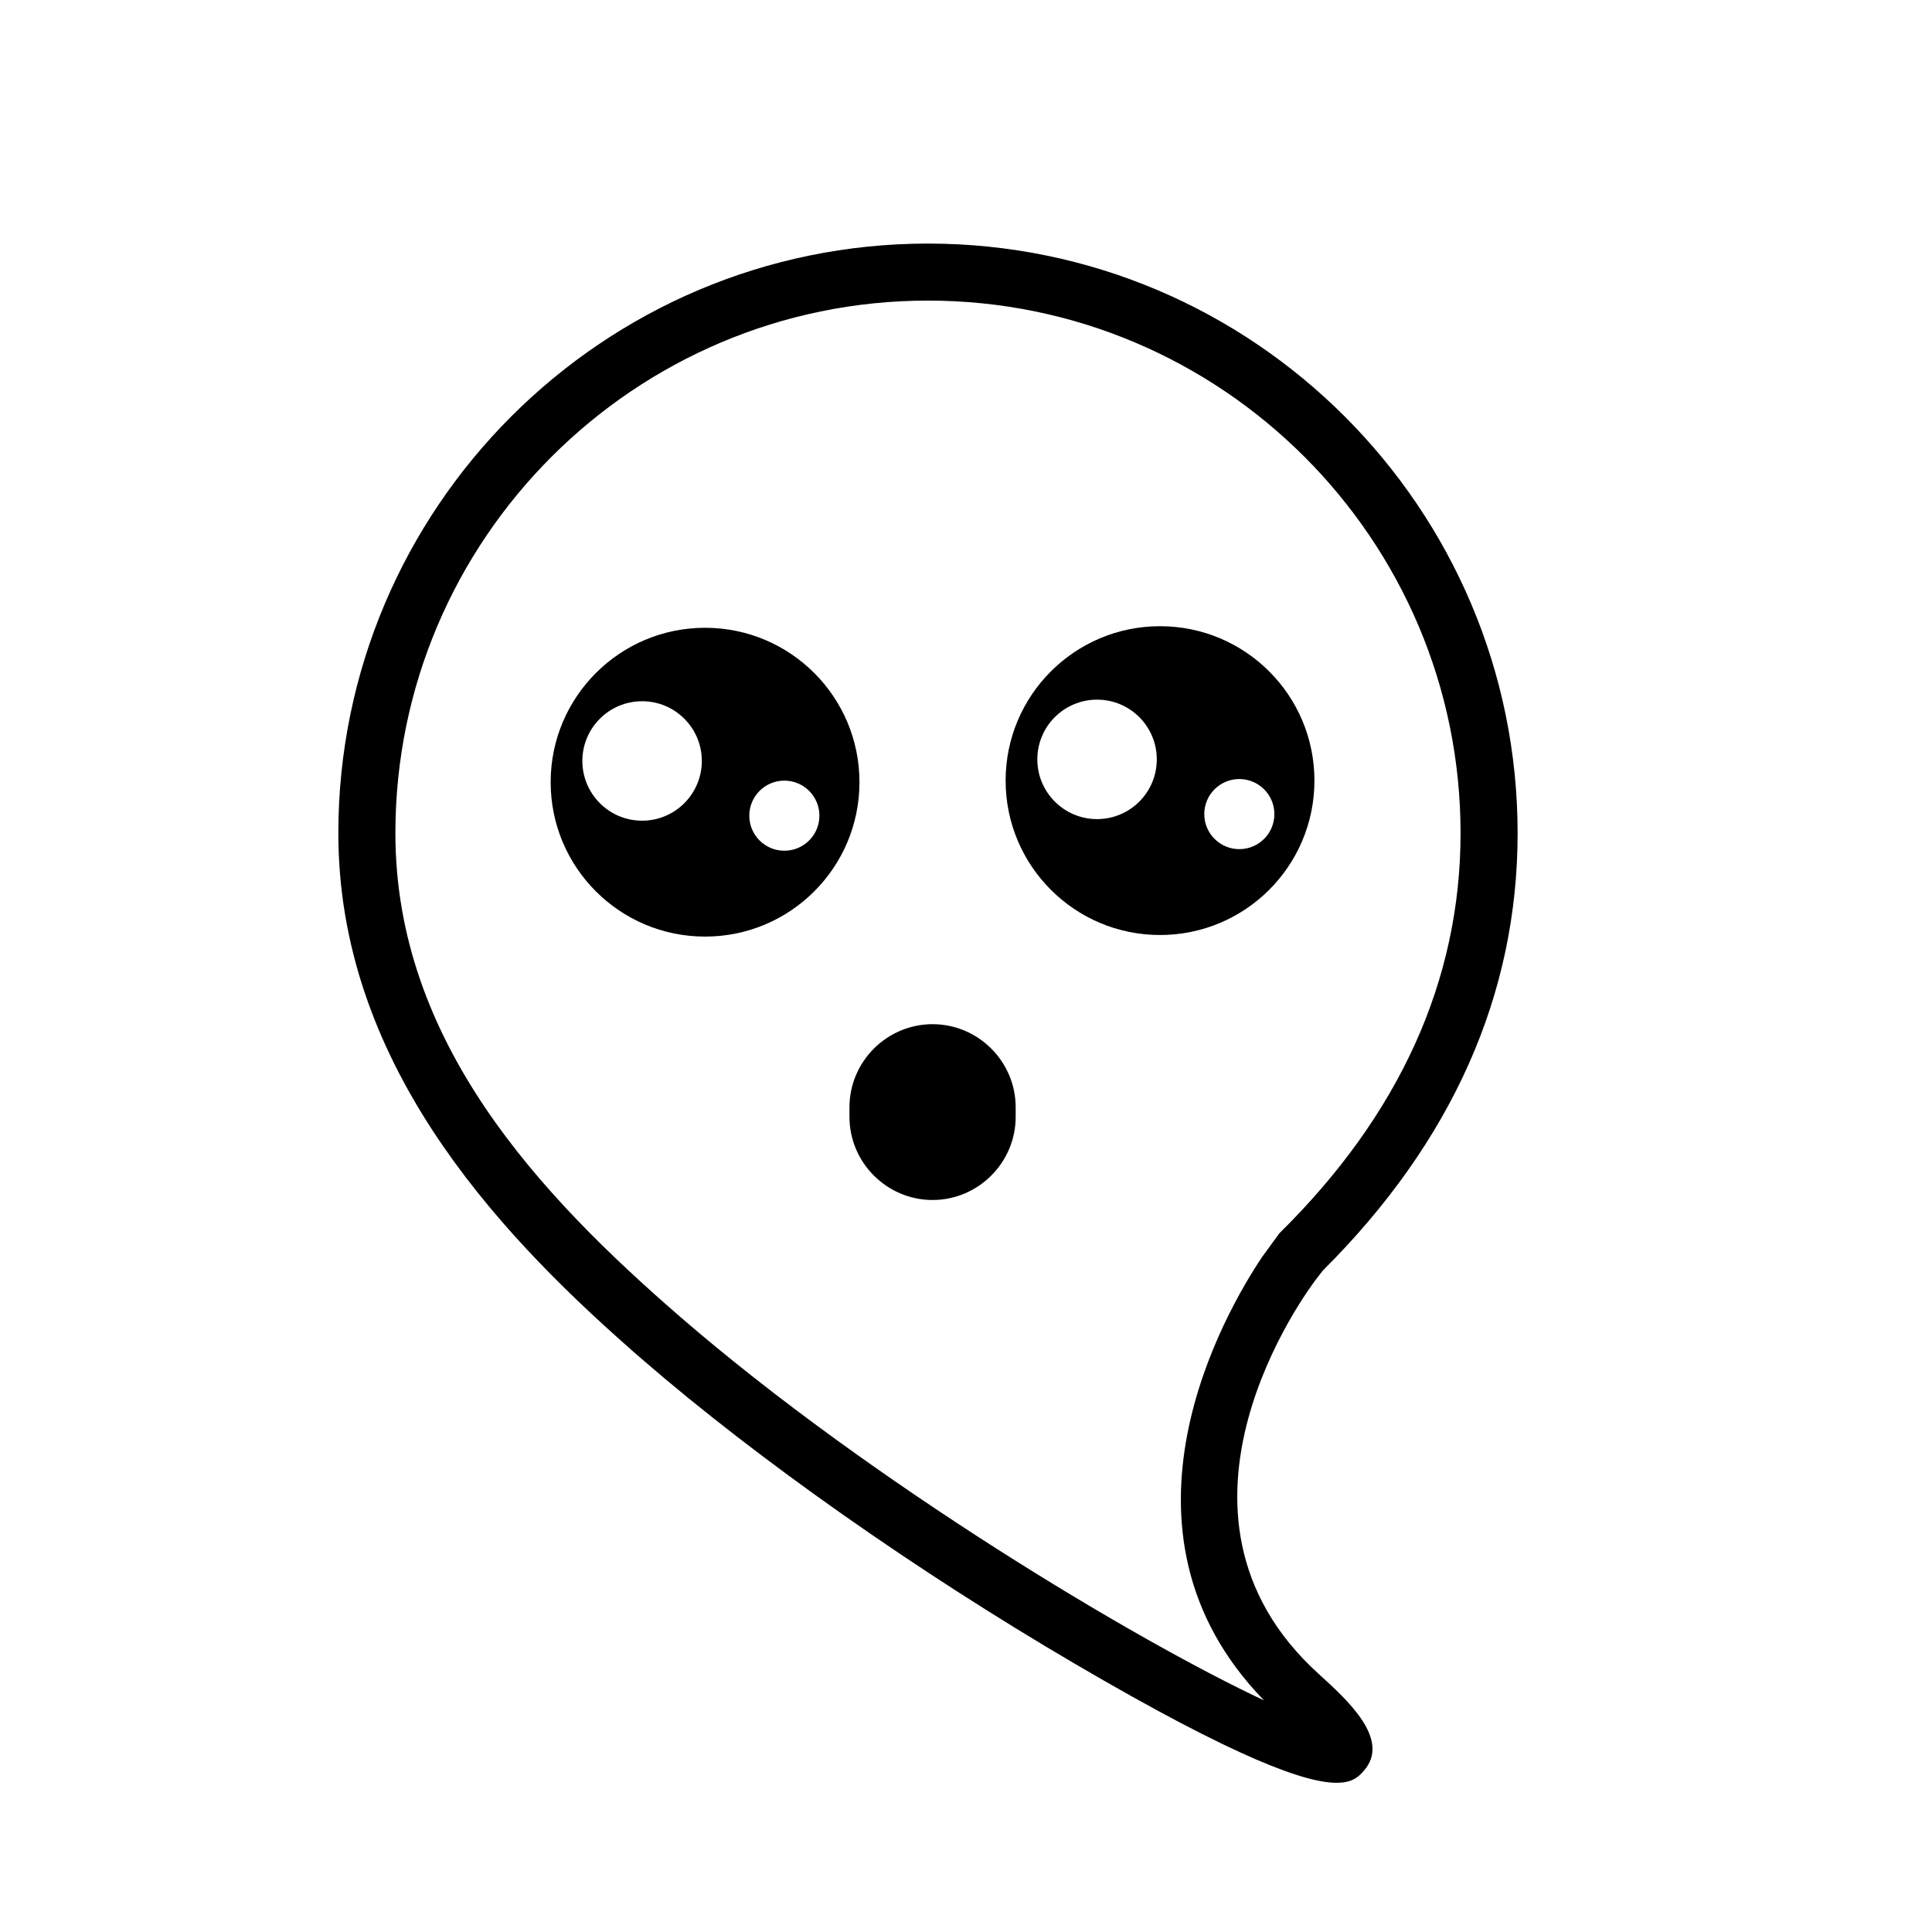<?xml version="1.0" encoding="UTF-8"?>
<!-- Uploaded to: SVG Repo, www.svgrepo.com, Generator: SVG Repo Mixer Tools -->
<svg fill="#000000" width="800px" height="800px" version="1.1" viewBox="144 144 512 512" xmlns="http://www.w3.org/2000/svg">
 <g>
  <path d="m498.23 616.46c-8.113 0-25.914-6.066-69.484-31.605-42.09-24.668-83.738-53.965-114.27-80.367l-3.332-2.887 0.012-0.012c-36.797-32.363-77.492-76.836-77.492-136.79 0.004-86.156 70.102-156.25 156.26-156.25s156.26 70.094 156.26 156.26c0 42.789-17.367 81.777-51.621 115.9l-1.82 2.363c-1.91 2.492-46.406 61.797 0.711 104.53 7.664 6.953 19.25 17.457 11.965 25.68-1.258 1.418-2.816 3.176-7.188 3.176zm-15.191-145.62c31.867-31.391 48.023-67.066 48.023-106.04 0.008-77.828-63.312-141.14-141.14-141.14s-141.14 63.316-141.14 141.14c0 55.309 38.199 95.863 75.566 128.25l0.016 0.016c50.609 43.762 120.62 85.645 154.61 101.55-44.008-45.223-10.113-103.16-0.527-117.47"/>
  <path d="m330.85 310.37c-22.602 0-40.918 18.32-40.918 40.918 0 22.602 18.32 40.918 40.918 40.918 22.602 0 40.918-18.32 40.918-40.918 0-22.602-18.316-40.918-40.918-40.918zm-16.688 51.121c-8.742 0-15.828-7.09-15.828-15.828 0-8.742 7.082-15.828 15.828-15.828 8.742 0 15.828 7.082 15.828 15.828-0.004 8.738-7.086 15.828-15.828 15.828zm37.699 7.961c-5.129 0-9.289-4.16-9.289-9.289s4.16-9.289 9.289-9.289c5.129 0 9.289 4.16 9.289 9.289 0.004 5.133-4.16 9.289-9.289 9.289z"/>
  <path d="m451.42 309.95c-22.602 0-40.918 18.32-40.918 40.918 0 22.602 18.32 40.918 40.918 40.918 22.602 0 40.918-18.32 40.918-40.918 0-22.602-18.316-40.918-40.918-40.918zm-16.688 51.121c-8.742 0-15.828-7.09-15.828-15.828 0-8.742 7.082-15.828 15.828-15.828 8.742 0 15.828 7.082 15.828 15.828 0.004 8.738-7.086 15.828-15.828 15.828zm37.703 7.961c-5.129 0-9.289-4.16-9.289-9.289 0-5.129 4.16-9.289 9.289-9.289s9.289 4.16 9.289 9.289c0 5.129-4.156 9.289-9.289 9.289z"/>
  <path d="m391.14 462.01c-12.113 0-22.023-9.91-22.023-22.023v-2.543c0-12.113 9.91-22.023 22.023-22.023s22.023 9.91 22.023 22.023v2.543c-0.004 12.113-9.91 22.023-22.023 22.023z"/>
 </g>
</svg>